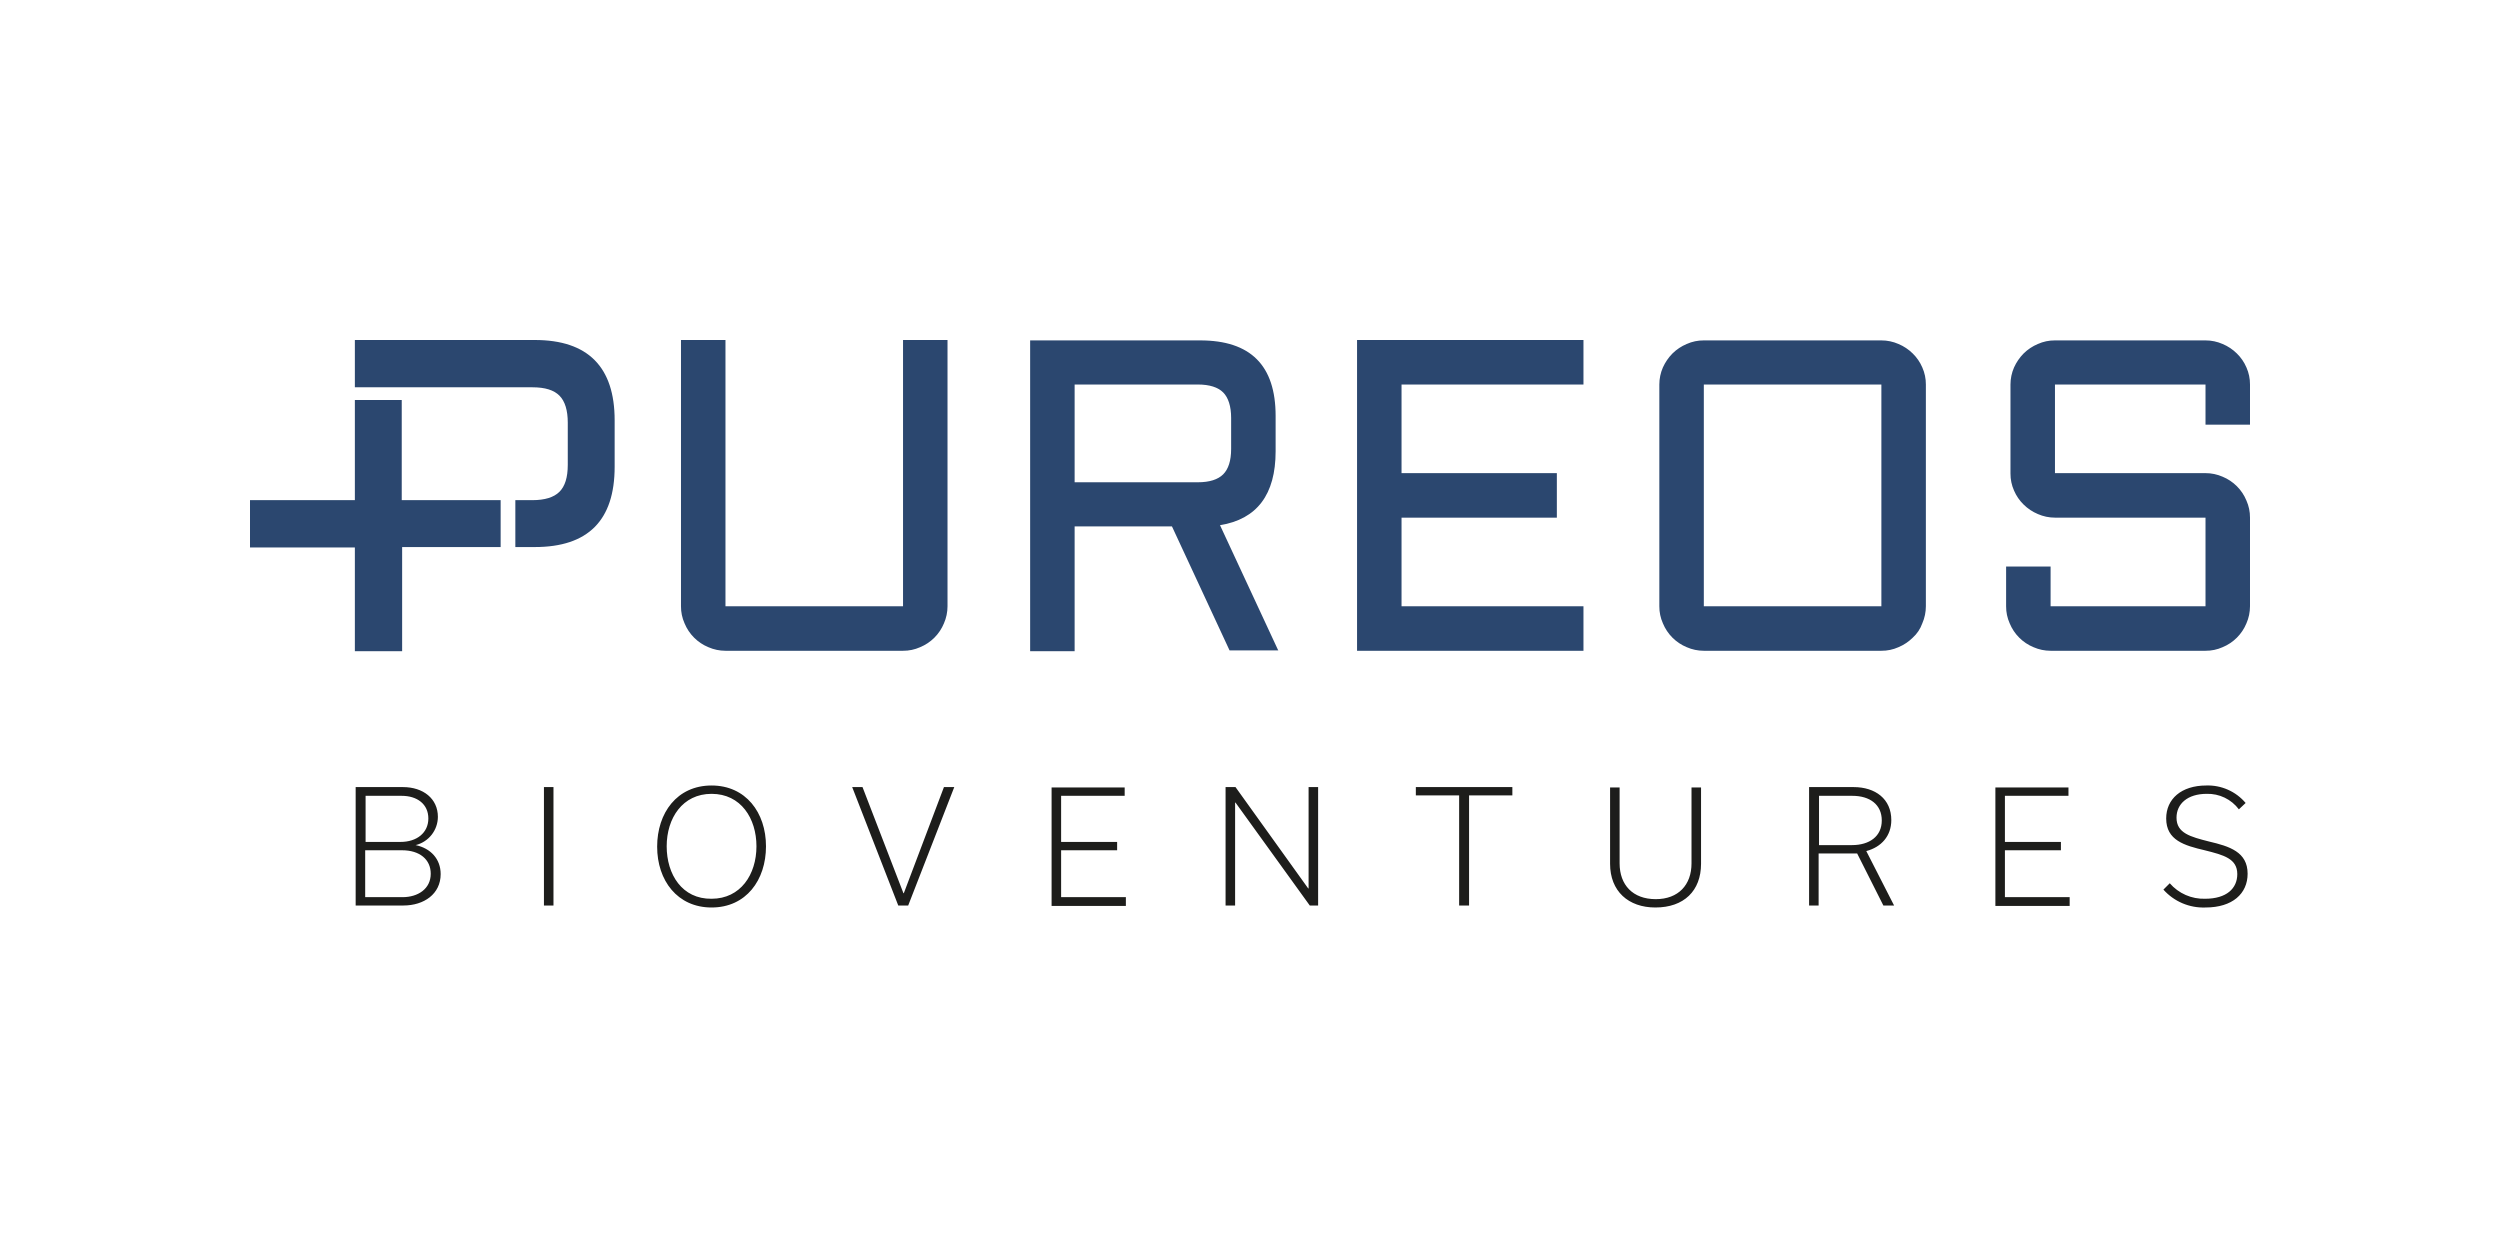 <?xml version="1.0" encoding="UTF-8"?> <svg xmlns="http://www.w3.org/2000/svg" width="1000" height="500" viewBox="0 0 1000 500" fill="none"><g clip-path="url(#clip0_1042_10124)"><path d="M141.946 200.062H100V218.979H141.946V260.468H160.854V218.82H200.258V200.062H160.695V160.003H141.946V200.062ZM245.859 186.709V168.11C245.859 146.809 235.214 136 213.923 136H141.946V154.917H212.969C218.054 154.917 221.549 156.029 223.774 158.255C225.998 160.48 227.11 164.136 227.11 169.064V185.914C227.11 191.001 225.998 194.498 223.774 196.724C221.549 198.949 217.895 200.062 212.969 200.062H206.137V218.82H213.923C235.214 218.82 245.859 208.169 245.859 186.709Z" fill="#2B476F"></path><path d="M882.205 362.999C893.009 362.999 899.047 357.436 899.047 349.488C899.047 340.745 891.738 338.519 883.635 336.612C876.167 334.704 870.606 333.273 870.606 327.074C870.606 321.51 875.055 317.536 882.681 317.536C885.166 317.465 887.631 317.991 889.87 319.069C892.109 320.148 894.057 321.748 895.551 323.736L898.252 321.192C896.327 318.915 893.912 317.103 891.188 315.892C888.464 314.681 885.502 314.101 882.522 314.198C872.512 314.198 866.475 319.603 866.475 327.392C866.475 336.135 873.784 338.201 881.887 340.109C889.513 342.016 894.916 343.447 894.916 349.647C894.916 355.369 890.626 359.502 882.046 359.502C879.376 359.586 876.721 359.073 874.275 358.001C871.829 356.928 869.652 355.323 867.905 353.303L865.362 355.846C867.469 358.207 870.071 360.073 872.983 361.31C875.895 362.546 879.044 363.123 882.205 362.999ZM827.865 362.205V358.866H801.966V340.109H824.369V336.771H801.966V318.331H827.388V314.993H798.153V362.364H827.865V362.205ZM727.448 318.331H740.953C747.944 318.331 752.711 321.828 752.711 328.187C752.711 334.545 747.786 338.042 740.794 338.042H727.607V318.331H727.448ZM753.347 362.205H757.637L746.514 340.427C752.552 338.837 756.524 334.386 756.524 328.028C756.524 319.603 750.169 314.834 741.43 314.834H723.635V362.205H727.448V341.38H742.86L753.347 362.205ZM676.604 345.355C676.604 353.939 671.36 359.661 662.304 359.661C653.088 359.661 647.845 353.939 647.845 345.355V314.993H644.032V345.514C644.032 356.482 651.341 362.999 662.145 362.999C673.585 362.999 680.417 356.323 680.417 345.514V314.993H676.604V345.355ZM587.627 362.205V318.172H604.945V314.834H566.336V318.172H583.654V362.205H587.627ZM523.436 314.834V355.369H523.277L494.201 314.834H490.228V362.205H494.042V321.033H494.201L523.913 362.205H527.249V314.834H523.436ZM450.348 362.205V358.866H424.449V340.109H446.852V336.771H424.449V318.331H449.871V314.993H420.636V362.364H450.348V362.205ZM377.577 314.834L361.529 357.277H361.37L345.005 314.834H340.874L359.305 362.205H363.277L381.708 314.834H377.577ZM266.673 338.519C266.673 327.233 273.029 317.536 284.628 317.536C296.385 317.536 302.582 327.392 302.582 338.519C302.582 349.806 296.226 359.502 284.628 359.502C272.87 359.661 266.673 349.806 266.673 338.519ZM262.86 338.678C262.86 352.19 270.963 362.999 284.628 362.999C298.451 362.999 306.395 352.031 306.395 338.519C306.395 325.007 298.292 314.198 284.628 314.198C270.804 314.198 262.86 325.166 262.86 338.678ZM221.39 314.834H217.577V362.205H221.39V314.834ZM146.077 358.866V340.109H160.854C167.845 340.109 172.294 343.765 172.294 349.488C172.294 355.528 167.21 358.866 161.013 358.866H146.077ZM160.695 318.331C166.892 318.331 171.341 321.669 171.341 327.392C171.341 333.114 166.733 336.771 160.218 336.771H146.236V318.331H160.695ZM166.256 338.042C168.783 337.419 171.03 335.971 172.642 333.927C174.253 331.883 175.137 329.359 175.154 326.756C175.154 319.444 169.275 314.834 161.172 314.834H142.264V362.205H161.331C169.593 362.205 176.266 357.595 176.266 349.647C176.266 343.606 172.294 339.314 166.256 338.042Z" fill="#1D1D1B"></path><path d="M377.577 249.341C378.521 247.186 379.008 244.858 379.007 242.505V136H361.212V242.505H290.189V136H272.393V242.505C272.376 244.86 272.863 247.191 273.823 249.341C274.704 251.481 276 253.426 277.637 255.063C279.273 256.7 281.217 257.997 283.357 258.878C285.511 259.823 287.837 260.31 290.189 260.309H361.212C363.565 260.326 365.895 259.839 368.044 258.878C370.183 257.997 372.127 256.7 373.764 255.063C375.4 253.426 376.696 251.481 377.577 249.341ZM479.106 192.909H429.851V153.804H479.106C483.873 153.804 487.21 154.917 489.275 156.983C491.341 159.05 492.453 162.547 492.453 167.157V179.556C492.453 184.325 491.341 187.663 489.275 189.729C487.21 191.796 483.873 192.909 479.106 192.909ZM511.36 260.309L488.004 210.077C502.781 207.692 510.248 197.837 510.248 180.51V166.362C510.248 146.174 500.238 136.159 480.06 136.159H412.056V260.468H429.851V210.554H468.779L491.817 260.15H511.36V260.309ZM542.82 260.309H633.386V242.505H560.616V207.056H622.741V189.253H560.616V153.804H633.386V136H542.82V260.309ZM752.552 242.505H681.529V153.804H752.552V242.505ZM768.918 249.341C769.862 247.186 770.349 244.858 770.348 242.505V153.804C770.365 151.449 769.877 149.118 768.918 146.968C768.023 144.882 766.727 142.991 765.104 141.405C763.46 139.778 761.518 138.483 759.384 137.59C757.23 136.645 754.904 136.158 752.552 136.159H681.529C679.176 136.142 676.846 136.629 674.697 137.59C672.564 138.483 670.622 139.778 668.977 141.405C667.389 143.02 666.098 144.904 665.164 146.968C664.22 149.123 663.733 151.451 663.734 153.804V242.505C663.716 244.86 664.204 247.191 665.164 249.341C666.045 251.481 667.341 253.426 668.977 255.063C670.613 256.7 672.557 257.997 674.697 258.878C676.851 259.823 679.178 260.31 681.529 260.309H752.552C754.906 260.326 757.235 259.839 759.384 258.878C761.518 257.985 763.46 256.69 765.104 255.063C766.832 253.503 768.143 251.536 768.918 249.341ZM821.986 189.253V153.804H882.205V169.859H900V153.804C900.017 151.449 899.53 149.118 898.57 146.968C897.676 144.882 896.38 142.991 894.757 141.405C893.112 139.778 891.17 138.483 889.037 137.59C886.883 136.645 884.556 136.158 882.205 136.159H821.986C819.633 136.142 817.303 136.629 815.154 137.59C813.02 138.483 811.078 139.778 809.434 141.405C807.846 143.02 806.555 144.904 805.621 146.968C804.677 149.123 804.19 151.451 804.191 153.804V189.412C804.173 191.766 804.661 194.097 805.621 196.247C806.515 198.334 807.811 200.224 809.434 201.811C811.078 203.438 813.02 204.733 815.154 205.626C817.308 206.57 819.634 207.057 821.986 207.056H882.205V242.505H820.238V226.609H802.443V242.505C802.426 244.86 802.913 247.191 803.873 249.341C804.754 251.481 806.05 253.426 807.686 255.063C809.322 256.7 811.267 257.997 813.406 258.878C815.56 259.823 817.887 260.31 820.238 260.309H882.205C884.558 260.326 886.888 259.839 889.037 258.878C891.176 257.997 893.12 256.7 894.757 255.063C896.393 253.426 897.689 251.481 898.57 249.341C899.514 247.186 900.001 244.858 900 242.505V207.056C900.017 204.702 899.53 202.371 898.57 200.221C897.689 198.08 896.393 196.135 894.757 194.498C893.12 192.861 891.176 191.565 889.037 190.683C886.883 189.739 884.556 189.252 882.205 189.253H821.986Z" fill="#2B476F"></path></g><defs><clipPath id="clip0_1042_10124"><rect width="800" height="227" fill="white" transform="translate(100 136)"></rect></clipPath></defs></svg> 
